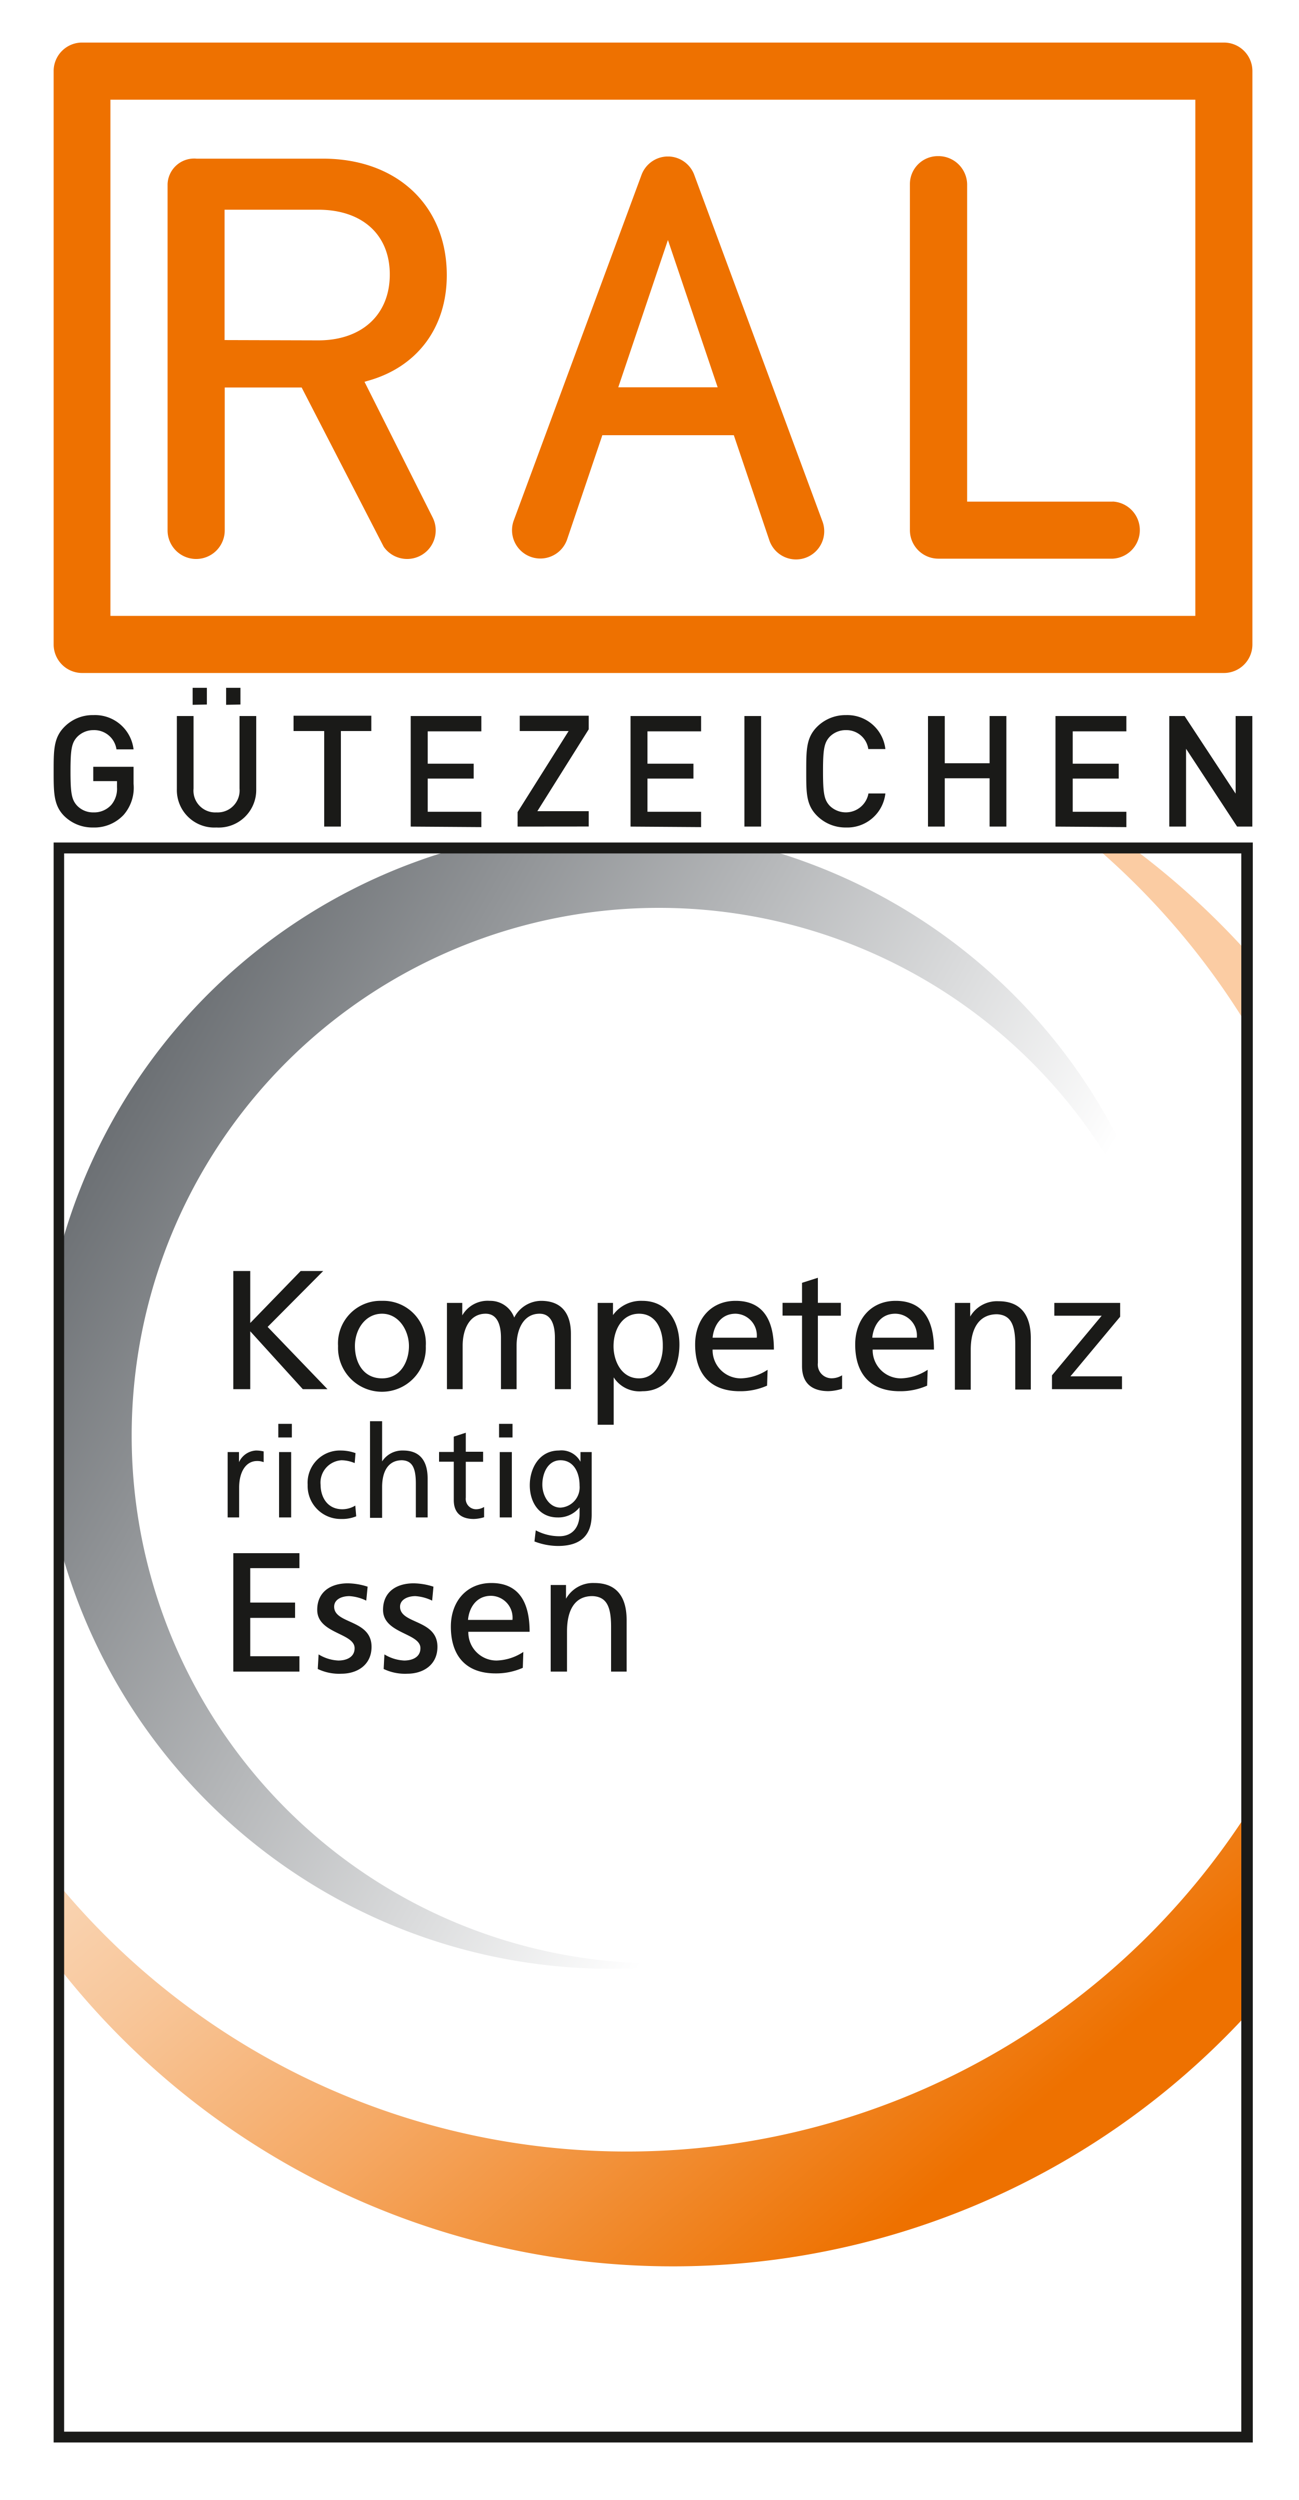 <svg xmlns="http://www.w3.org/2000/svg" viewBox="0 0 169.53 326.04">
  <rect x="0" y="0" width="169.53" height="326.04" fill="#333333" stroke="none"/>
  <defs>
    <linearGradient id="RALGZVerlauf" x1="114.69" y1="202.55" x2="15.22" y2="145.13" gradientUnits="userSpaceOnUse">
      <stop offset="0" stop-color="#fff"/>
      <stop offset="1" stop-color="#6c7074"/>
    </linearGradient>
    <linearGradient id="RALGZ-linear-gradient" x1="-.12" y1="142.74" x2="120.78" y2="286.83" gradientUnits="userSpaceOnUse">
      <stop offset="0" stop-color="#fff"/>
      <stop offset=".09" stop-color="#fffbf8"/>
      <stop offset=".22" stop-color="#fdf1e5"/>
      <stop offset=".37" stop-color="#fbdfc6"/>
      <stop offset=".54" stop-color="#f8c79b"/>
      <stop offset=".72" stop-color="#f5a863"/>
      <stop offset=".91" stop-color="#f08320"/>
      <stop offset="1" stop-color="#ee7100"/>
    </linearGradient>
    <clipPath id="RALGZ-clip-path">
      <path fill="none" d="M7.28 110.51h155.5v207.33H7.28V110.51z"/>
    </clipPath>
  </defs>
  <g>
      <path stroke="#fff" stroke-miterlimit="10" fill="#fff" d="M.5.5h168.53v325.04H.5z"/>
      <path fill="#ee7100" d="m56.48 67.52-8.91-17.73.38-.11c6.49-1.78 10.36-6.94 10.36-13.79 0-9.09-6.5-15.2-16.17-15.2H25.65A3.47 3.47 0 0 0 21.87 24v45.17a3.73 3.73 0 1 0 7.46 0V50.54h10.04l10.71 20.77a3.73 3.73 0 0 0 6.4-3.79ZM29.31 44.35v-17h12.23c5.67 0 9.33 3.19 9.33 8.45s-3.66 8.59-9.33 8.59Z"/>
      <path fill="#ee7100" d="M163.45 9.27a3.72 3.72 0 0 0-3.72-3.72H10.62A3.72 3.72 0 0 0 7 9.22S7 46 7 69.77v14.28a3.73 3.73 0 0 0 3.66 3.72h149.07a3.72 3.72 0 0 0 3.72-3.73ZM156 80.32H14.41V13H156Z"/>
      <path fill="#ee7100" d="m107.3 67.9-16.66-45a3.68 3.68 0 0 0-3.3-2.49H87a3.69 3.69 0 0 0-3.31 2.49l-16.65 45A3.68 3.68 0 1 0 74 70.39l4.61-13.63h17.16l4.61 13.63a3.68 3.68 0 1 0 6.92-2.49ZM80.69 50.51l6.48-19.21 6.49 19.21ZM145.22 65.42h-19V24a3.75 3.75 0 0 0-3.79-3.64 3.65 3.65 0 0 0-3.68 3.64v45.14a3.72 3.72 0 0 0 3.72 3.72h22.75a3.73 3.73 0 0 0 0-7.45Z"/>
      <g clip-path="url(#RALGZ-clip-path)">
        <path fill="none" d="M81.76 281.37a97.34 97.34 0 0 0 82.61-45.79V132.35a98 98 0 0 0-18.25-21.5h-42a75.73 75.73 0 0 1 49.44 63.35A70 70 0 1 0 84.71 257c1.78 0 3.55-.07 5.29-.2a76.84 76.84 0 0 1-11.73.9A75.68 75.68 0 0 1 4.77 200v43.65a97.25 97.25 0 0 0 76.99 37.72Z"/>
        <path fill="none" d="M87.87 297.6a103.87 103.87 0 0 1-83.1-41.44v60.18h159.6v-52.29a103.73 103.73 0 0 1-76.5 33.55ZM164.37 123.08v-12.23H151a103.64 103.64 0 0 1 13.37 12.23ZM52.45 110.85H4.77V164a75.81 75.81 0 0 1 47.68-53.15Z"/>
        <path fill="#1c1517" d="M104.09 110.85a81.58 81.58 0 0 0-3.44-1.15H55.88c-1.16.36-2.3.74-3.43 1.15ZM4.77 164c-.44 1.77-.8 3.56-1.11 5.37v25.24c.31 1.81.67 3.61 1.11 5.38Z"/>
        <path d="M86 118.4a68.86 68.86 0 0 1 67.69 56.29 74.48 74.48 0 0 0-48.63-62.3c-1.12-.41-2.24-.79-3.38-1.14l-2.14-.67-39.71-.18-2.18.85c-1.14.35-2.26.73-3.38 1.14a74.56 74.56 0 0 0-46.86 52.26c-.43 1.74-.78 3.5-1.09 5.28v24.83c.31 1.78.66 3.55 1.09 5.29a74.43 74.43 0 0 0 72.29 56.71 75.72 75.72 0 0 0 11.54-.89c-1.72.13-3.46.19-5.21.19A68.83 68.83 0 0 1 86 118.4Z" fill="url(#RALGZVerlauf)"/>
        <path d="M163.06 235.06A95.83 95.83 0 0 1 6.08 243c-.36-.47-.72-.94-1.08-1.43v12.27l1.08 1.47a102.34 102.34 0 0 0 157 7.77l1.13-1.26v-28.63c-.39.63-.77 1.25-1.15 1.87Z" fill="url(#RALGZ-linear-gradient)" stroke="#fff" stroke-miterlimit="10"/>
        <path d="M162.17 123.52a103.64 103.64 0 0 0-13.41-12.23c-.51-.39-1-.77-1.55-1.15h-4.62l1.33 1.15a98.24 98.24 0 0 1 18.25 21.5c.39.62.77 1.24 1.15 1.88v-9.88c-.38-.42-.76-.85-1.15-1.27Z" fill="#fbcca3"/>
        <path fill="#1a1a18" d="M30.45 165.76h2.21v6.78l6.58-6.78h2.94l-7.25 7.29 7.81 8.12h-3.22l-6.86-7.55v7.55h-2.21ZM49.86 169.65a5.55 5.55 0 0 1 5.71 5.89 5.73 5.73 0 1 1-11.45 0 5.55 5.55 0 0 1 5.74-5.89Zm0 10.11c2.43 0 3.51-2.21 3.51-4.22s-1.31-4.21-3.51-4.21-3.54 2.07-3.54 4.21 1.08 4.22 3.54 4.22ZM58.33 169.92h2v1.63a3.81 3.81 0 0 1 3.58-1.9 3.33 3.33 0 0 1 3.2 2.18 4 4 0 0 1 3.49-2.18c2.87 0 3.91 1.86 3.91 4.31v7.21h-2.09v-6.71c0-1.39-.33-3.13-2-3.13-2.12 0-3 2.07-3 4.17v5.67h-2.04v-6.71c0-1.39-.34-3.13-2-3.13-2.12 0-3 2.07-3 4.17v5.67h-2.05ZM78 169.92h2v1.59a4.5 4.5 0 0 1 3.82-1.86c3.26 0 4.85 2.67 4.85 5.7s-1.43 6.09-4.83 6.09a4 4 0 0 1-3.75-1.81v6.18H78Zm5.41 1.41c-2.25 0-3.34 2.14-3.34 4.24 0 1.87 1 4.19 3.32 4.19s3.15-2.49 3.11-4.26c.03-2.03-.85-4.17-3.1-4.17ZM100.11 180.71a8.58 8.58 0 0 1-3.55.73c-4 0-5.84-2.43-5.84-6.09 0-3.34 2.1-5.7 5.28-5.7 3.76 0 5 2.74 5 6.36h-8a3.68 3.68 0 0 0 3.71 3.75 6.67 6.67 0 0 0 3.47-1.12Zm-1.35-6.25a2.84 2.84 0 0 0-2.76-3.13c-2 0-2.86 1.68-3 3.13ZM109.74 171.59h-3v6.16a1.79 1.79 0 0 0 1.75 2 2.63 2.63 0 0 0 1.41-.39v1.76a6.61 6.61 0 0 1-1.76.31c-2.15 0-3.47-1-3.47-3.27v-6.58h-2.54v-1.67h2.54v-2.61l2.07-.66v3.27h3ZM121 180.71a8.64 8.64 0 0 1-3.56.73c-4 0-5.83-2.43-5.83-6.09 0-3.34 2.1-5.7 5.28-5.7 3.75 0 5 2.74 5 6.36h-8a3.68 3.68 0 0 0 3.71 3.75 6.67 6.67 0 0 0 3.47-1.12Zm-1.35-6.25a2.84 2.84 0 0 0-2.81-3.13c-2 0-2.87 1.68-3 3.13ZM124.62 169.92h2v1.78a4.05 4.05 0 0 1 3.69-2c2.91 0 4.22 1.81 4.22 4.84v6.68h-2.03v-5.82c0-2.63-.58-3.91-2.38-4-2.37 0-3.43 1.89-3.43 4.63v5.21h-2.07ZM137.29 179.37l6.49-7.78h-6.18v-1.67h8.59v1.8l-6.49 7.78h6.73v1.67h-9.14ZM29.71 189.37h1.48v1.32a2.6 2.6 0 0 1 2.22-1.52 4.31 4.31 0 0 1 1 .12v1.4a2.25 2.25 0 0 0-.87-.15c-1.4 0-2.33 1.34-2.33 3.48v3.88h-1.5ZM38.09 187.47h-1.77v-1.78h1.77Zm-1.67 1.9H38v8.53h-1.58ZM46.29 190.81a4.64 4.64 0 0 0-1.71-.37 2.92 2.92 0 0 0-2.74 3.2c0 1.52.82 3.19 2.84 3.19a3.26 3.26 0 0 0 1.69-.48l.12 1.4a4.83 4.83 0 0 1-2 .35 4.31 4.31 0 0 1-4.34-4.46 4.21 4.21 0 0 1 4.34-4.47 5.71 5.71 0 0 1 1.91.34ZM48.29 185.35h1.58v5.24a3.14 3.14 0 0 1 2.74-1.42c2.21 0 3.2 1.37 3.2 3.66v5.07h-1.54v-4.41c0-2-.44-3-1.81-3.05-1.79 0-2.59 1.44-2.59 3.51v4h-1.58ZM63.05 190.64h-2.26v4.67a1.35 1.35 0 0 0 1.32 1.52 2 2 0 0 0 1.07-.3v1.34a5 5 0 0 1-1.34.23c-1.62 0-2.62-.76-2.62-2.47v-5H57.3v-1.27h1.92v-2l1.57-.51v2.48h2.26ZM66.89 187.47h-1.76v-1.78h1.76Zm-1.67 1.9h1.58v8.53h-1.58ZM77.22 197.53c0 2.6-1.34 4.09-4.4 4.09a8.66 8.66 0 0 1-3.07-.59l.17-1.45a6.56 6.56 0 0 0 3.08.77c1.66 0 2.64-1.12 2.64-2.93v-.84a3.55 3.55 0 0 1-2.86 1.32c-2.44 0-3.64-2-3.64-4.2s1.23-4.53 3.81-4.53a2.81 2.81 0 0 1 2.81 1.47v-1.27h1.46Zm-1.58-3.79c0-1.77-.82-3.3-2.49-3.3s-2.37 1.72-2.37 3.18.9 3 2.37 3a2.65 2.65 0 0 0 2.49-2.88ZM30.45 202.56h8.63v1.95h-6.42V209h5.85v2h-5.85v5h6.42v2h-8.63ZM41.58 215.76a5.4 5.4 0 0 0 2.58.8c1 0 2.12-.4 2.12-1.61 0-2-4.88-1.88-4.88-5 0-2.34 1.75-3.46 4-3.46a8.76 8.76 0 0 1 2.58.44l-.18 1.82a5.82 5.82 0 0 0-2.19-.59c-1.06 0-2 .45-2 1.38 0 2.29 4.88 1.63 4.88 5.23 0 2.41-1.92 3.51-3.93 3.51a6.42 6.42 0 0 1-3.09-.62ZM50.17 215.76a5.43 5.43 0 0 0 2.58.8c1 0 2.12-.4 2.12-1.61 0-2-4.88-1.88-4.88-5 0-2.34 1.74-3.46 4-3.46a8.71 8.71 0 0 1 2.58.44l-.17 1.82a5.87 5.87 0 0 0-2.19-.59c-1 0-2 .45-2 1.38 0 2.29 4.88 1.63 4.88 5.23 0 2.41-1.92 3.51-3.93 3.51a6.44 6.44 0 0 1-3.09-.62ZM68.23 217.51a8.58 8.58 0 0 1-3.55.73c-4 0-5.84-2.43-5.84-6.1 0-3.33 2.1-5.69 5.28-5.69 3.76 0 5 2.74 5 6.36h-8a3.68 3.68 0 0 0 3.71 3.75 6.67 6.67 0 0 0 3.47-1.12Zm-1.35-6.25a2.85 2.85 0 0 0-2.8-3.14c-2 0-2.88 1.68-3 3.14ZM71.87 206.71h2v1.79a4.05 4.05 0 0 1 3.69-2.05c2.92 0 4.22 1.81 4.22 4.83V218h-2.03v-5.84c0-2.62-.57-3.9-2.38-4C75 208.12 74 210 74 212.76V218h-2.13Z"/>
      </g>
      <path fill="#1a1a18" d="M162 111.3v205.83H8.37V111.3H162m1.41-1.42H7v208.66h156.5V109.88ZM16.13 106.28a5.24 5.24 0 0 1-4 1.64 5.24 5.24 0 0 1-3.79-1.54C7 105 7 103.36 7 100.59s0-4.38 1.4-5.79a5.17 5.17 0 0 1 3.79-1.54 5.06 5.06 0 0 1 5.24 4.47H15.2a2.93 2.93 0 0 0-3-2.51 2.94 2.94 0 0 0-2.13.89c-.71.77-.87 1.58-.87 4.48s.16 3.72.87 4.49a2.88 2.88 0 0 0 2.13.87 3 3 0 0 0 2.34-1 3.25 3.25 0 0 0 .73-2.27v-.81h-3.1V100h5.26v2.21a5.38 5.38 0 0 1-1.3 4.07ZM28.24 107.92a4.89 4.89 0 0 1-5.16-5v-9.54h2.18v9.46a2.84 2.84 0 0 0 3 3.11 2.86 2.86 0 0 0 3-3.11v-9.46h2.18v9.56a4.9 4.9 0 0 1-5.2 4.98Zm-3.1-16V89.7H27v2.18Zm4.37 0V89.7h1.87v2.18ZM44.49 95.34v12.46h-2.18V95.34h-4v-2h10.15v2ZM53.6 107.8V93.38h9.22v2h-7v4.22h6v1.94h-6v4.33h7v2ZM67.55 107.8v-1.89l6.66-10.57h-6.38v-2h9v1.78l-6.7 10.67h6.7v2ZM82.29 107.8V93.38h9.21v2h-7v4.22h6v1.94h-6v4.33h7v2ZM97.15 107.8V93.38h2.18v14.42ZM110.41 107.92a5.24 5.24 0 0 1-3.79-1.54c-1.42-1.42-1.4-3-1.4-5.79s0-4.38 1.4-5.79a5.24 5.24 0 0 1 3.79-1.54 5 5 0 0 1 5.14 4.43h-2.23a2.88 2.88 0 0 0-2.91-2.47 2.92 2.92 0 0 0-2.13.87c-.71.77-.87 1.6-.87 4.5s.16 3.72.87 4.49a3 3 0 0 0 5.06-1.6h2.21a5 5 0 0 1-5.14 4.44ZM129.15 107.8v-6.3h-5.85v6.3h-2.19V93.38h2.19v6.16h5.85v-6.16h2.19v14.42ZM137.75 107.8V93.38H147v2h-7v4.22h6v1.94h-6v4.33h7v2ZM161.45 107.8l-6.66-10.15v10.15h-2.19V93.38h2l6.66 10.12V93.38h2.18v14.42Z"/>
  </g>
</svg>
